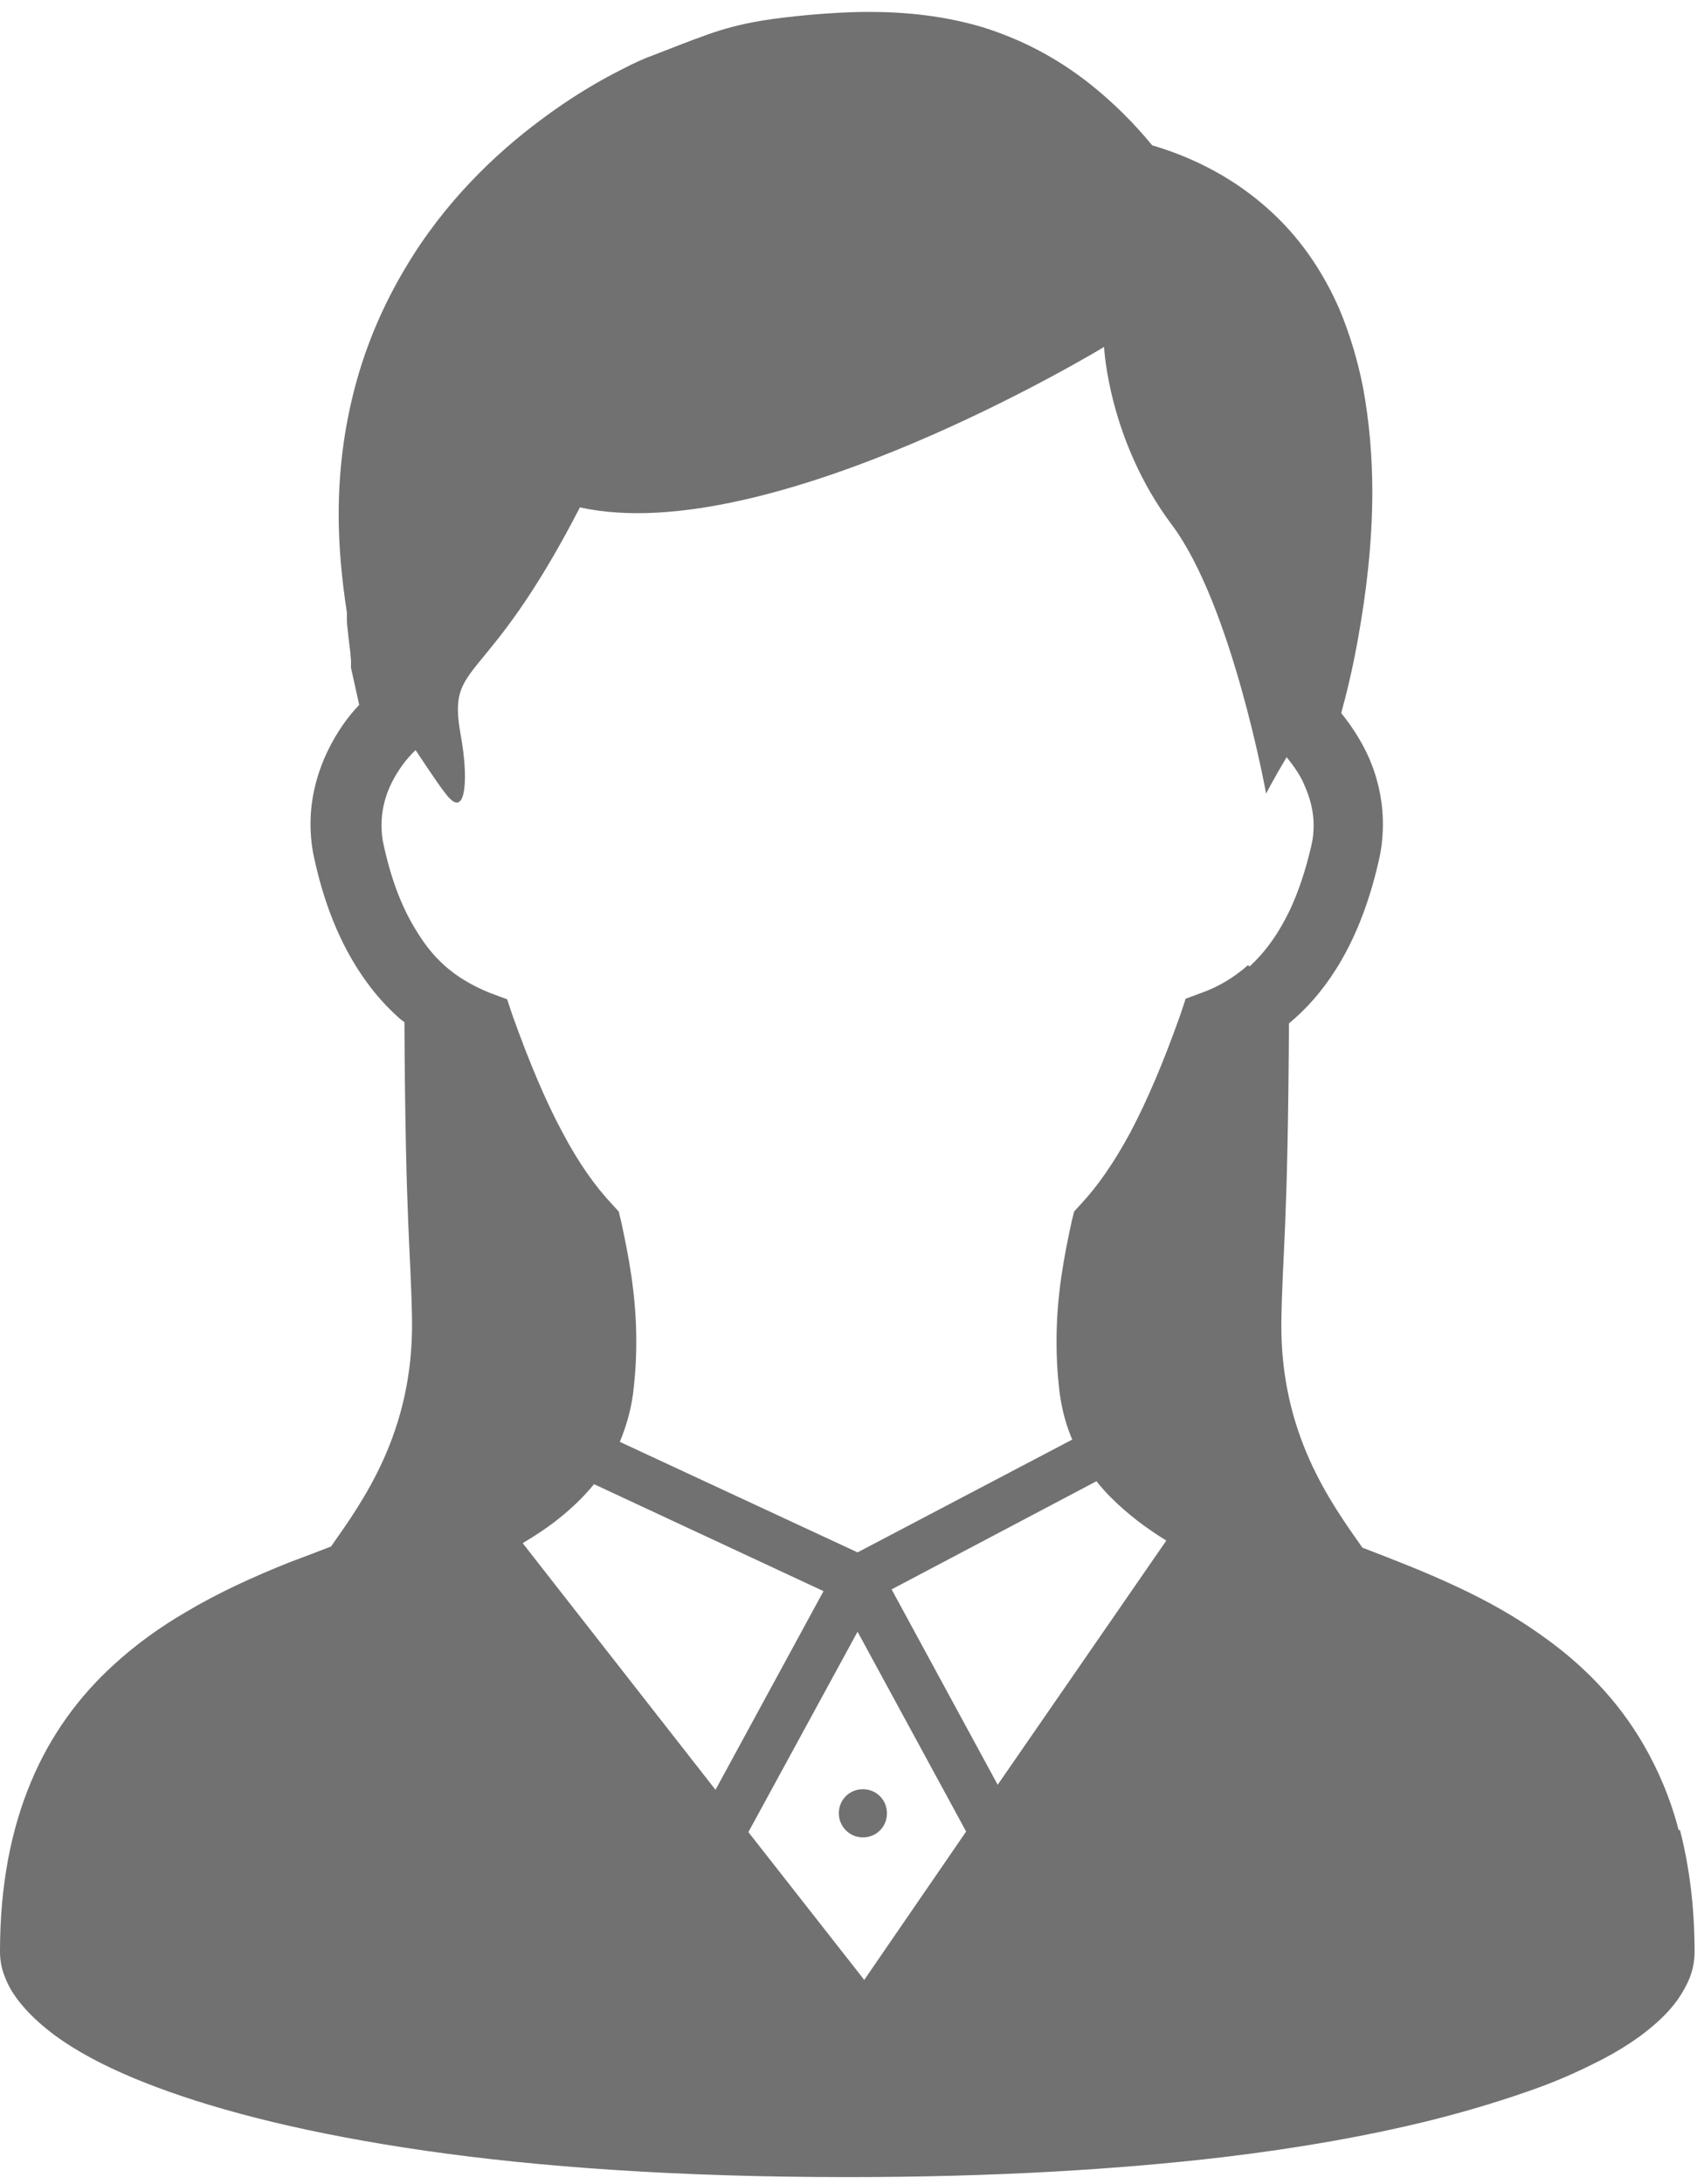 <svg width="57" height="73" viewBox="0 0 57 73" fill="none" xmlns="http://www.w3.org/2000/svg">
<path d="M56.154 61.184C55.88 60.123 55.467 59.161 54.976 58.316C54.112 56.823 52.954 55.664 51.697 54.76C50.755 54.072 49.734 53.502 48.713 53.031C47.672 52.54 46.593 52.127 45.572 51.734C44.511 50.221 42.823 47.923 42.862 44.19C42.901 41.793 43.078 41.165 43.117 34.21C43.687 33.738 44.217 33.149 44.688 32.402C45.297 31.44 45.788 30.241 46.121 28.768C46.219 28.355 46.259 27.943 46.259 27.55C46.259 26.705 46.062 25.899 45.729 25.192C45.493 24.701 45.199 24.249 44.865 23.837C45.041 23.188 45.257 22.324 45.434 21.302C45.689 19.888 45.905 18.198 45.905 16.43C45.905 15.29 45.807 14.092 45.591 12.933C45.414 12.049 45.159 11.184 44.806 10.339C44.256 9.082 43.471 7.903 42.371 6.941C41.35 6.037 40.074 5.31 38.542 4.858C37.894 4.072 37.227 3.424 36.52 2.854C35.342 1.911 34.125 1.302 32.868 0.909C31.611 0.536 30.335 0.398 29.079 0.398C28.411 0.398 27.744 0.438 27.076 0.497C26.448 0.556 25.937 0.615 25.466 0.693C24.759 0.811 24.19 0.968 23.64 1.165C23.09 1.361 22.54 1.577 21.834 1.852C21.559 1.95 21.205 2.108 20.793 2.324C20.047 2.697 19.104 3.247 18.083 4.013C16.552 5.153 14.863 6.764 13.567 8.945C12.919 10.025 12.35 11.263 11.957 12.638C11.565 14.013 11.329 15.526 11.329 17.196C11.329 18.237 11.427 19.337 11.604 20.477C11.604 20.556 11.604 20.634 11.604 20.713C11.604 20.85 11.624 21.007 11.643 21.165C11.663 21.4 11.702 21.636 11.722 21.833C11.722 21.931 11.741 22.029 11.741 22.088C11.741 22.127 11.741 22.147 11.741 22.167V22.324L12.016 23.561C11.604 23.994 11.27 24.485 10.995 25.035C10.622 25.782 10.387 26.646 10.387 27.53C10.387 27.923 10.426 28.335 10.524 28.748C10.74 29.73 11.035 30.595 11.388 31.341C11.918 32.461 12.586 33.345 13.312 33.994C13.371 34.053 13.45 34.111 13.528 34.17C13.567 41.125 13.744 41.754 13.783 44.151C13.823 47.884 12.134 50.182 11.074 51.695C10.622 51.872 10.151 52.049 9.68 52.225C8.502 52.697 7.324 53.227 6.204 53.895C5.36 54.386 4.536 54.976 3.789 55.663C2.67 56.685 1.708 57.962 1.041 59.553C0.373 61.145 0 63.011 0 65.231C0 65.546 0.059 65.84 0.177 66.115C0.275 66.371 0.412 66.607 0.589 66.842C0.903 67.255 1.296 67.628 1.787 68.001C2.631 68.63 3.77 69.219 5.242 69.77C7.441 70.595 10.406 71.341 14.215 71.891C18.024 72.442 22.717 72.775 28.352 72.775C33.241 72.775 37.404 72.52 40.918 72.108C43.549 71.793 45.807 71.381 47.731 70.909C49.165 70.555 50.421 70.163 51.501 69.77C52.306 69.475 53.013 69.141 53.622 68.827C54.073 68.591 54.486 68.335 54.839 68.08C55.369 67.687 55.801 67.294 56.135 66.823C56.292 66.587 56.429 66.351 56.528 66.096C56.626 65.84 56.685 65.546 56.685 65.251C56.685 63.738 56.508 62.383 56.194 61.164L56.154 61.184ZM17.494 51.577C17.926 51.322 18.339 51.047 18.731 50.732C19.144 50.398 19.536 50.025 19.87 49.612L27.547 53.188L23.934 59.829L17.494 51.597V51.577ZM28.902 66.174L25.034 61.243L28.686 54.544L32.318 61.224L28.902 66.194V66.174ZM33.379 59.671L29.825 53.129L36.677 49.514C36.834 49.711 36.991 49.888 37.168 50.064C37.718 50.614 38.346 51.086 39.014 51.498L33.379 59.652V59.671ZM41.743 32.265C41.252 32.697 40.741 32.992 40.192 33.188L39.661 33.385L39.485 33.915C38.915 35.526 38.366 36.803 37.816 37.844C37.266 38.866 36.716 39.652 36.147 40.261L35.931 40.497L35.852 40.811C35.597 41.99 35.342 43.286 35.342 44.838C35.342 45.31 35.362 45.821 35.42 46.331C35.479 46.941 35.617 47.51 35.833 48.041C35.833 48.06 35.852 48.08 35.872 48.119L28.686 51.892L20.734 48.198C20.97 47.628 21.146 46.999 21.205 46.331C21.264 45.801 21.284 45.31 21.284 44.838C21.284 43.286 21.029 41.99 20.773 40.811L20.695 40.497L20.479 40.261C19.909 39.652 19.36 38.886 18.81 37.844C18.26 36.823 17.71 35.526 17.141 33.935L16.964 33.404L16.434 33.208C16.081 33.07 15.727 32.894 15.393 32.677C14.883 32.343 14.392 31.872 13.96 31.165C13.508 30.457 13.116 29.534 12.841 28.277C12.782 28.041 12.762 27.805 12.762 27.589C12.762 27.078 12.88 26.607 13.116 26.135C13.312 25.762 13.567 25.389 13.901 25.074C14.451 25.899 14.883 26.548 15.06 26.705C15.59 27.235 15.668 25.978 15.413 24.583C14.942 21.99 16.198 23.169 19.399 16.96C25.78 18.375 36.932 11.597 36.932 11.597C36.932 11.597 37.07 14.701 39.19 17.53C41.213 20.222 42.352 26.528 42.352 26.528C42.352 26.528 42.626 25.998 43.039 25.31C43.274 25.605 43.49 25.899 43.628 26.233C43.824 26.666 43.942 27.117 43.942 27.589C43.942 27.805 43.922 28.041 43.863 28.277C43.667 29.121 43.431 29.809 43.157 30.398C42.744 31.263 42.293 31.852 41.802 32.304L41.743 32.265Z" fill="#727171"/>
<path d="M28.059 60.615C28.059 61.047 28.412 61.42 28.864 61.42C29.315 61.42 29.669 61.066 29.669 60.615C29.669 60.163 29.315 59.809 28.864 59.809C28.412 59.809 28.059 60.163 28.059 60.615Z" fill="#727171"/>
</svg>
